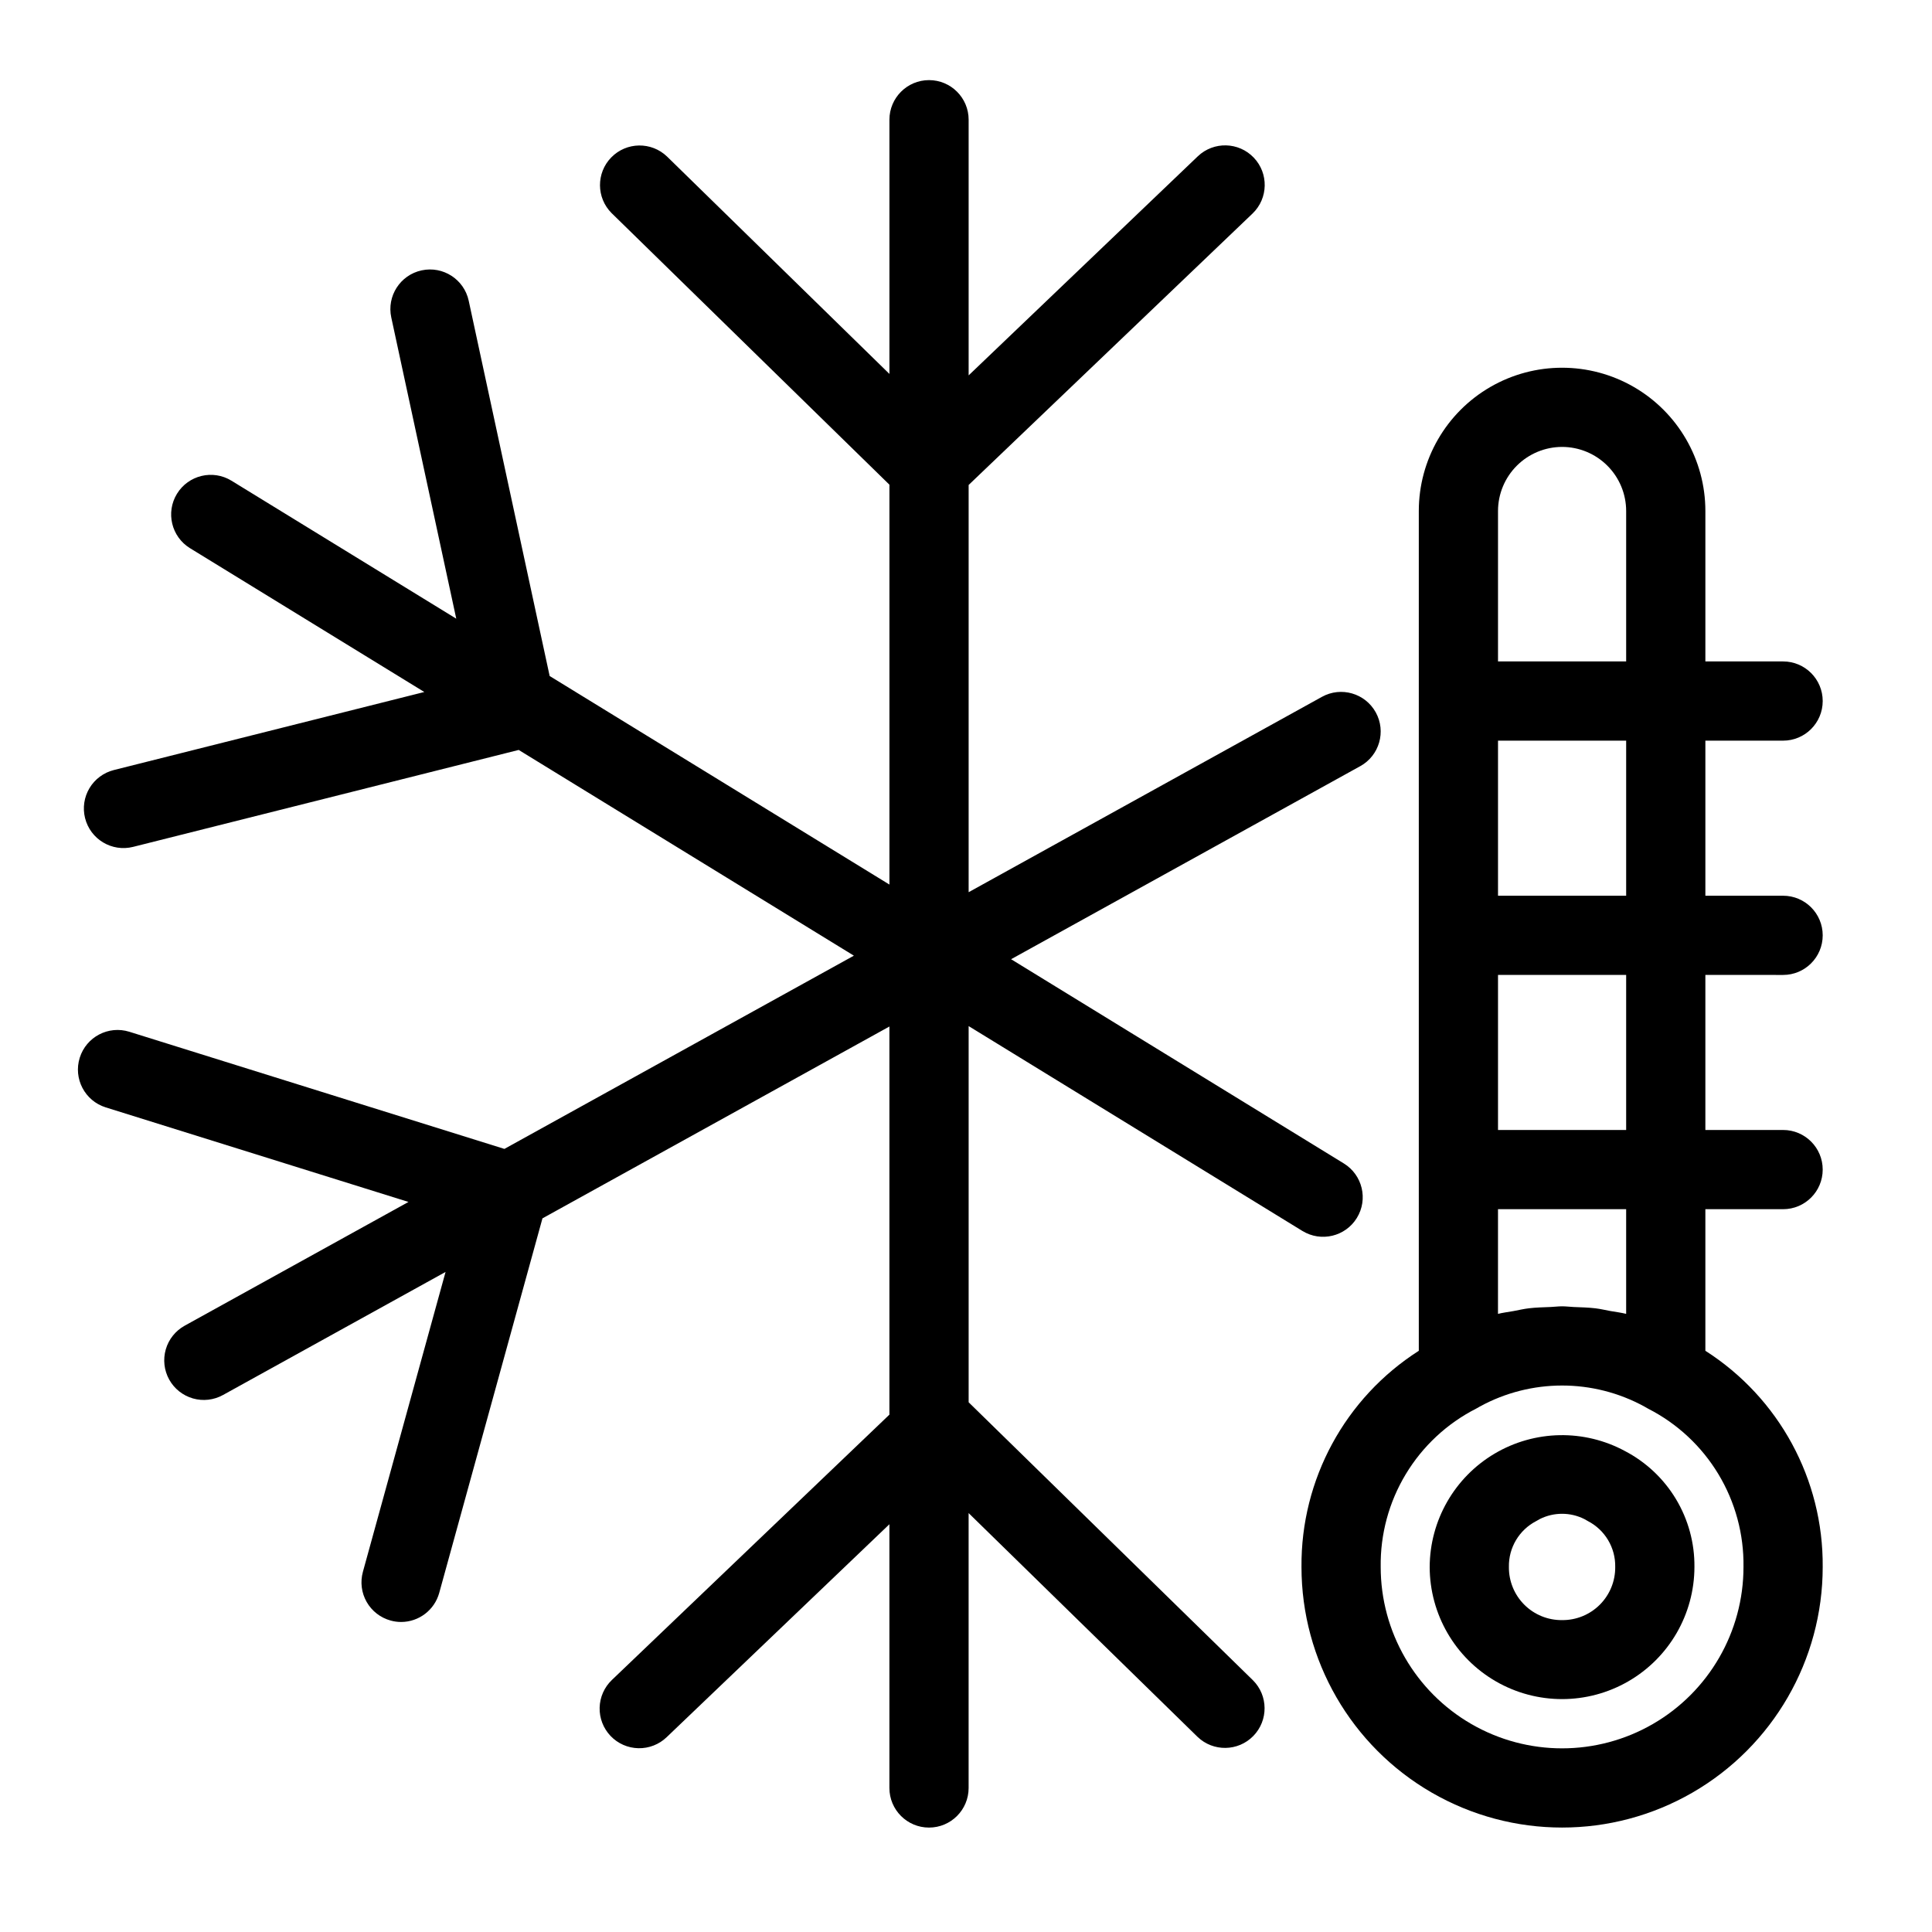 <?xml version="1.0" encoding="UTF-8"?>
<!-- Uploaded to: ICON Repo, www.iconrepo.com, Generator: ICON Repo Mixer Tools -->
<svg fill="#000000" width="800px" height="800px" version="1.1" viewBox="144 144 512 512" xmlns="http://www.w3.org/2000/svg">
 <g>
  <path d="m574.66 528.56c-10.848-5.871-23.98-5.613-34.59 0.676s-17.137 17.691-17.188 30.023c0.02 12.52 6.711 24.078 17.559 30.332 10.844 6.25 24.199 6.25 35.043 0 10.848-6.254 17.539-17.812 17.559-30.332 0.059-6.312-1.625-12.52-4.867-17.938-3.246-5.418-7.922-9.832-13.516-12.762zm-16.699 44.781 0.004 0.004c-3.75 0.039-7.356-1.43-10.008-4.082-2.652-2.648-4.121-6.254-4.082-10.004-0.098-5.102 2.711-9.816 7.246-12.16 0.324-0.164 0.637-0.344 0.941-0.531v-0.004c3.711-1.855 8.078-1.859 11.789-0.004 0.309 0.195 0.625 0.375 0.949 0.539 4.535 2.34 7.348 7.055 7.25 12.16 0.039 3.75-1.434 7.356-4.082 10.004-2.652 2.648-6.258 4.121-10.004 4.082z"/>
  <path d="m400.7 515.62v-99.695l88.453 54.293v-0.004c4.938 3.031 11.398 1.488 14.434-3.453 3.031-4.938 1.484-11.398-3.457-14.434l-88.18-54.125 92.531-51.164v0.004c5.074-2.805 6.91-9.191 4.106-14.266-2.805-5.07-9.191-6.91-14.262-4.106l-93.625 51.77v-107.92l75.262-71.957c4.152-4.012 4.281-10.625 0.293-14.797-3.992-4.176-10.602-4.34-14.797-0.371l-60.758 58.082v-67.75c0-5.797-4.699-10.496-10.496-10.496s-10.496 4.699-10.496 10.496v67.367l-58.941-57.617c-4.156-3.984-10.746-3.883-14.77 0.234-4.027 4.117-3.984 10.707 0.09 14.77l73.621 71.969v105.97l-90.043-55.27-21.453-99.457c-1.223-5.664-6.805-9.266-12.473-8.043-5.668 1.223-9.27 6.805-8.047 12.473l17.223 79.836-59.574-36.566c-4.941-3.031-11.402-1.484-14.434 3.453-3.031 4.941-1.484 11.402 3.453 14.434l62.086 38.109-82.281 20.684c-2.699 0.68-5.019 2.402-6.449 4.789-1.43 2.391-1.852 5.25-1.172 7.949 1.41 5.621 7.113 9.031 12.734 7.621l102.18-25.688 88.828 54.52-92.617 51.211-99.387-31.043c-5.535-1.73-11.422 1.352-13.152 6.887-1.73 5.535 1.355 11.422 6.887 13.152l80.234 25.059-59.293 32.785c-2.441 1.344-4.25 3.606-5.023 6.281-0.773 2.68-0.453 5.555 0.898 7.996 1.348 2.438 3.613 4.242 6.293 5.008 2.68 0.77 5.555 0.438 7.992-0.918l58.961-32.602-21.906 79.469v0.004c-0.742 2.684-0.387 5.551 0.988 7.969 1.375 2.422 3.656 4.195 6.34 4.934 0.906 0.258 1.848 0.387 2.793 0.387 4.719-0.008 8.855-3.164 10.109-7.715l27.355-99.25 91.945-50.84v102.86l-73.535 70.305c-2.019 1.922-3.191 4.566-3.258 7.356-0.066 2.785 0.98 5.484 2.906 7.5 1.926 2.016 4.578 3.18 7.363 3.238 2.789 0.059 5.484-0.992 7.492-2.922l59.031-56.434v69.891c0 5.797 4.699 10.496 10.496 10.496s10.496-4.699 10.496-10.496v-72.848l60.668 59.305c4.156 3.988 10.746 3.887 14.773-0.23 4.027-4.117 3.984-10.711-0.094-14.773z"/>
  <path d="m616.54 402.37c5.797 0 10.496-4.699 10.496-10.496s-4.699-10.496-10.496-10.496h-20.598v-41.098h20.598c5.797 0 10.496-4.699 10.496-10.496s-4.699-10.496-10.496-10.496h-20.598v-39.863c0-13.566-7.238-26.102-18.984-32.887-11.75-6.781-26.227-6.781-37.977 0-11.746 6.785-18.984 19.32-18.984 32.887v222.55c-19.535 12.469-31.277 34.109-31.09 57.281 0 24.676 13.164 47.477 34.531 59.812 21.371 12.336 47.695 12.336 69.066 0 21.367-12.336 34.531-35.137 34.531-59.812 0.188-23.172-11.559-44.816-31.094-57.285v-37.523h20.598c5.797 0 10.496-4.699 10.496-10.496s-4.699-10.496-10.496-10.496h-20.598v-41.094zm-41.59-20.992h-33.961v-41.098h33.961zm-16.977-118.94c4.5 0.004 8.816 1.797 12 4.981 3.184 3.184 4.973 7.504 4.977 12.004v39.863h-33.961v-39.863c0.004-4.504 1.797-8.82 4.981-12.004 3.184-3.184 7.5-4.977 12.004-4.981zm48.074 296.82h-0.004c0 17.176-9.164 33.047-24.035 41.633-14.875 8.586-33.199 8.586-48.074 0-14.871-8.586-24.035-24.457-24.035-41.633-0.125-8.656 2.18-17.176 6.648-24.59 4.469-7.414 10.926-13.43 18.637-17.363 0.324-0.16 0.637-0.34 0.938-0.531 13.609-7.457 30.078-7.457 43.688-0.008 0.305 0.195 0.621 0.375 0.941 0.539 7.715 3.934 14.176 9.945 18.645 17.363 4.469 7.414 6.773 15.934 6.648 24.59zm-31.098-67.07c-1.34-0.336-2.793-0.508-4.199-0.758-1.328-0.242-2.609-0.555-3.984-0.719-1.871-0.219-3.793-0.262-5.703-0.34-1.043-0.043-2.027-0.184-3.094-0.184-1.043 0-2.012 0.141-3.035 0.18-1.934 0.078-3.875 0.117-5.766 0.344-1.422 0.168-2.758 0.496-4.133 0.746-1.352 0.246-2.758 0.406-4.051 0.734l0.004-27.742h33.961zm0-48.73h-33.961v-41.094l33.961 0.004z"/>
 </g>
</svg>